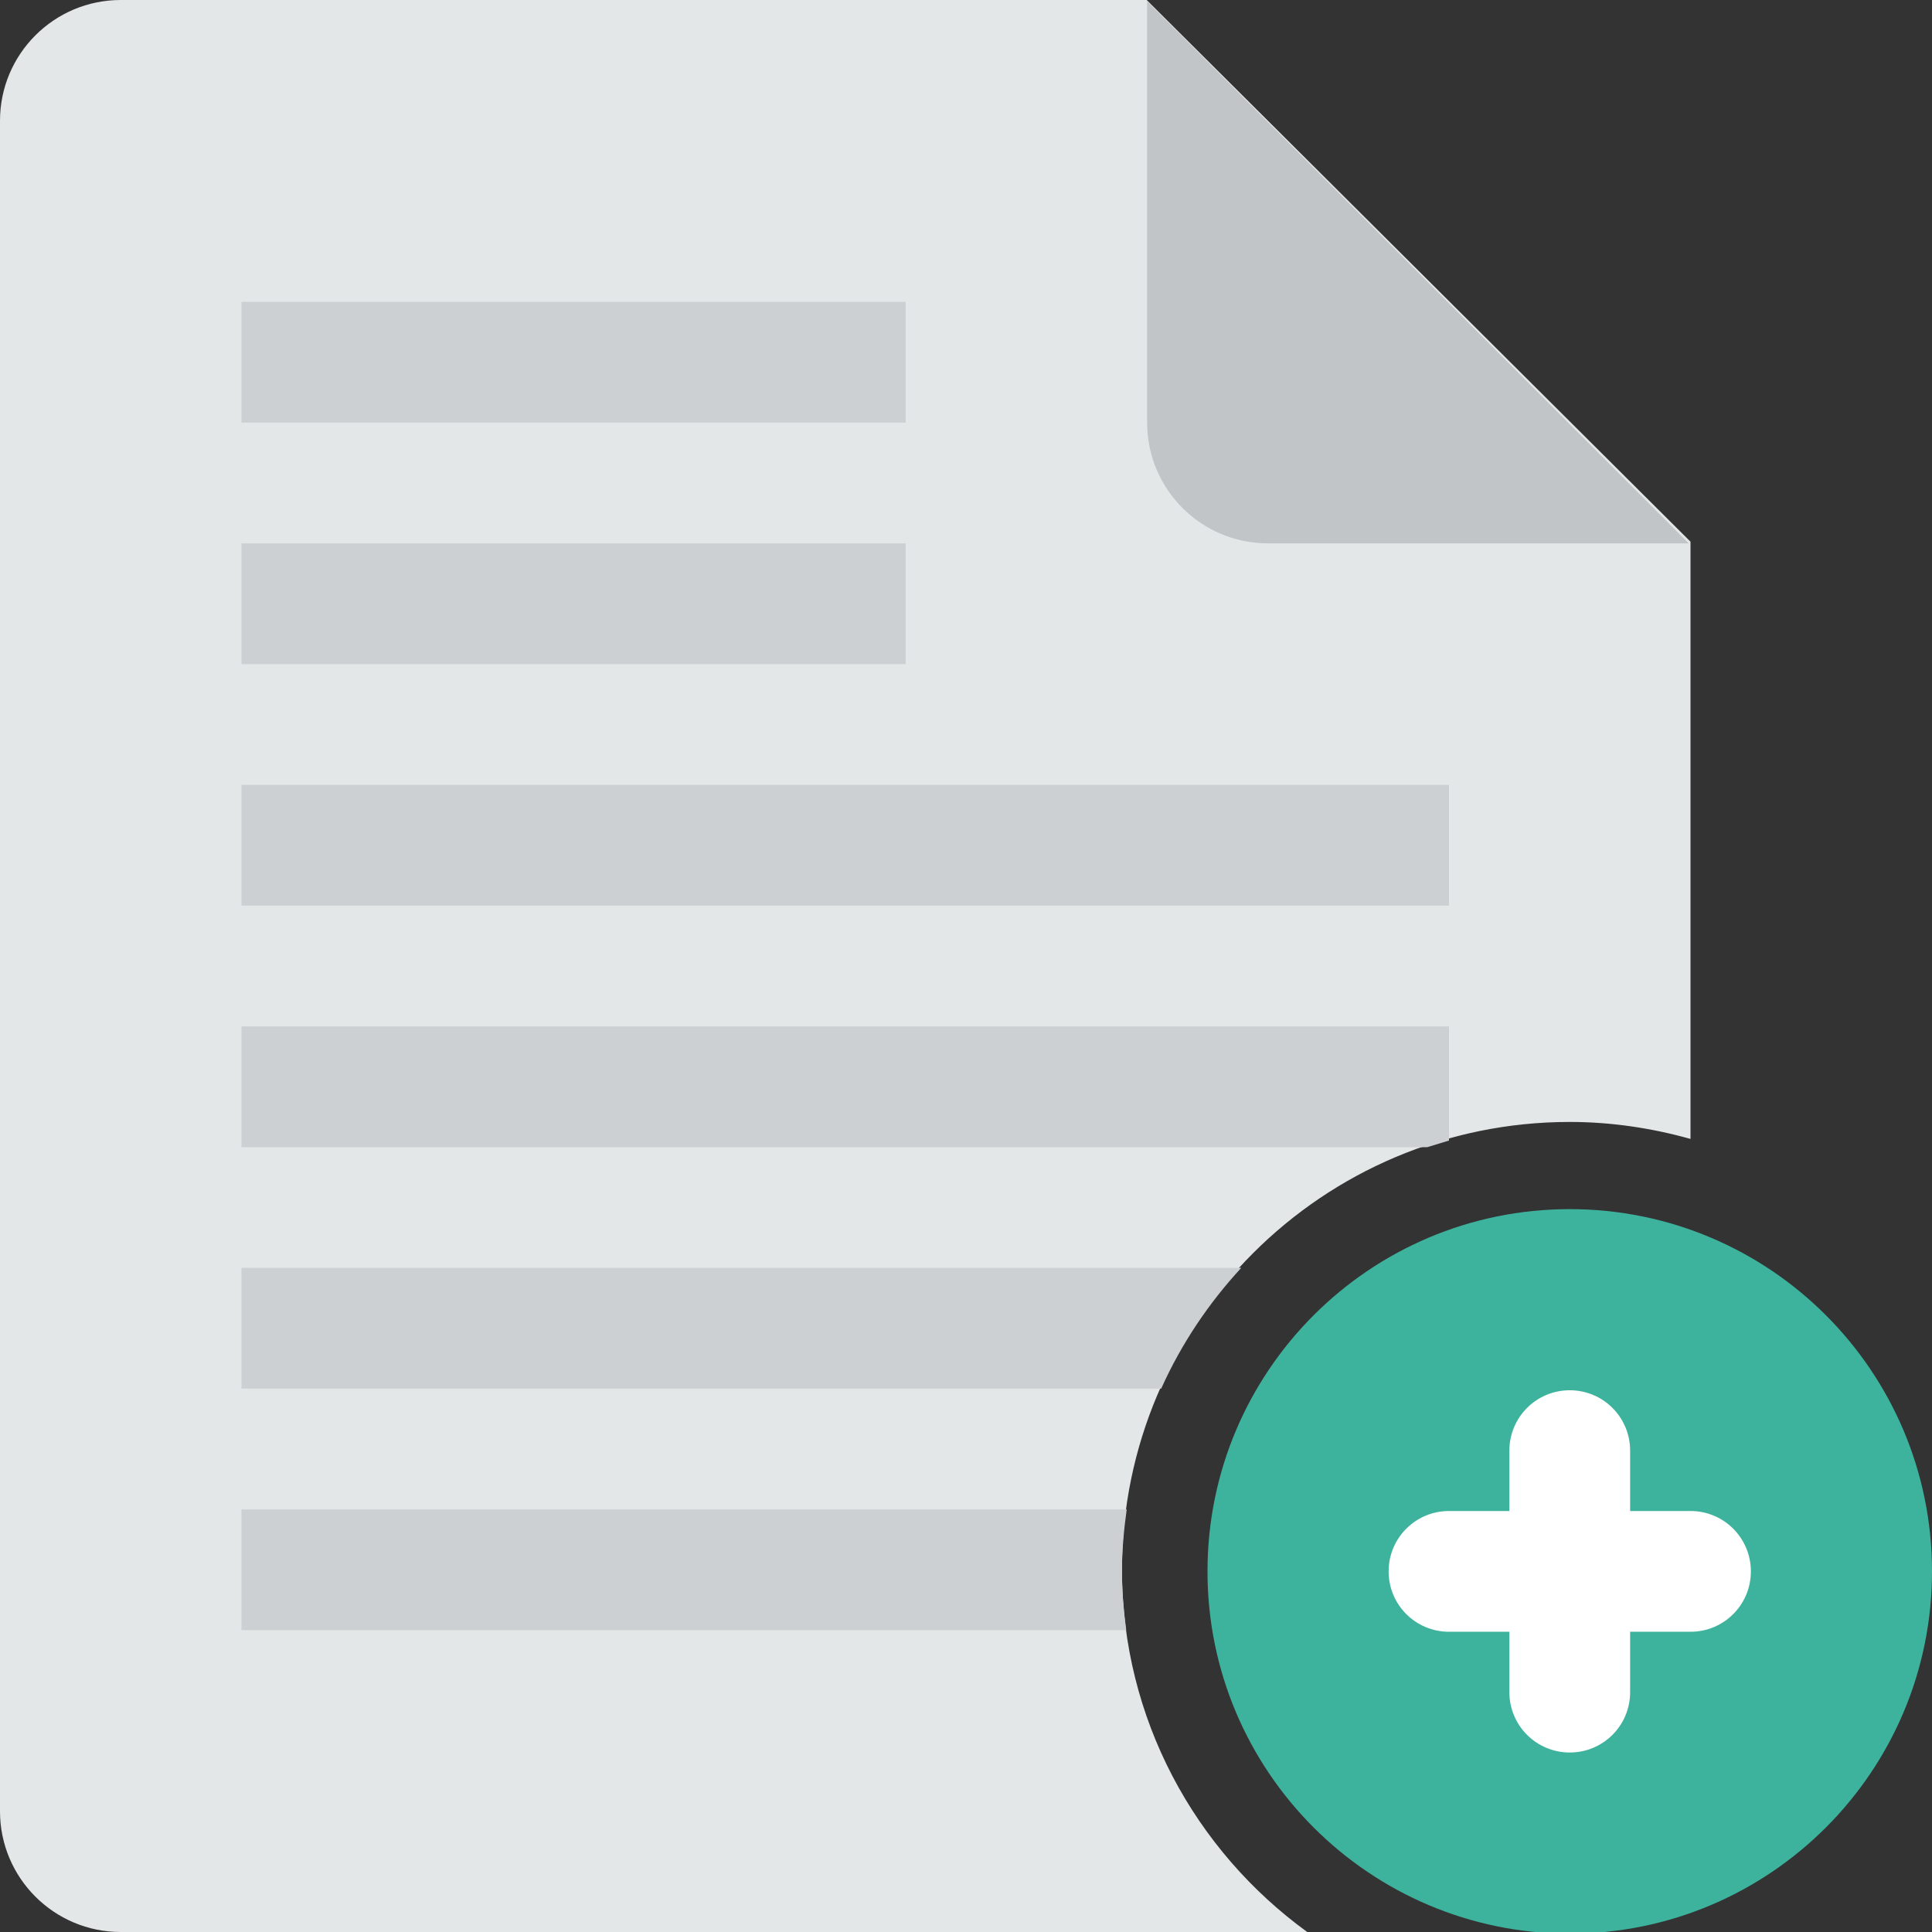 <svg xmlns="http://www.w3.org/2000/svg" width="32" height="32"><rect width="100%" height="100%" fill="#333333" stroke="none"/><path fill="#E4E7E7" d="M18.583 26c0-4.096 3.321-7.417 7.417-7.417.693 0 1.363.103 2 .281v-9.892l-9.007-8.972h-16.993c-1.104 0-2 .895-2 2v28c0 1.105.896 2 2 2h19.652c-1.857-1.348-3.069-3.529-3.069-6z"/><path fill="#C2C5C7" d="M27.971 9h-6.971c-1.104 0-2-.896-2-2v-6.98l8.971 8.98z"/><path fill="#3DB39E" d="M26 20.027c3.314 0 6 2.687 6 6 0 3.312-2.686 6-6 6-3.312 0-6-2.688-6-6 0-3.313 2.688-6 6-6z"/><path fill="#fff" d="M28 25.027h-1v-1c0-.553-.447-1-1-1s-1 .447-1 1v1h-1c-.553 0-1 .447-1 1 0 .554.447 1 1 1h1v1c0 .554.447 1 1 1s1-.446 1-1v-1h1c.553 0 1-.446 1-1 0-.552-.447-1-1-1z"/><g fill="#CCD0D2"><rect x="4" y="5" width="11" height="2"/><rect x="4" y="13" width="20" height="2"/><rect x="4" y="9" width="11" height="2"/><path d="M24 18.891v-1.89h-20v2h19.639l.361-.11zM18.583 26.027c0-.35.032-.69.079-1.026h-14.662v1.999h14.654c-.042-.319-.071-.643-.071-.973zM20.559 21h-16.559v2h15.233c.332-.739.783-1.412 1.326-2z"/></g></svg>
